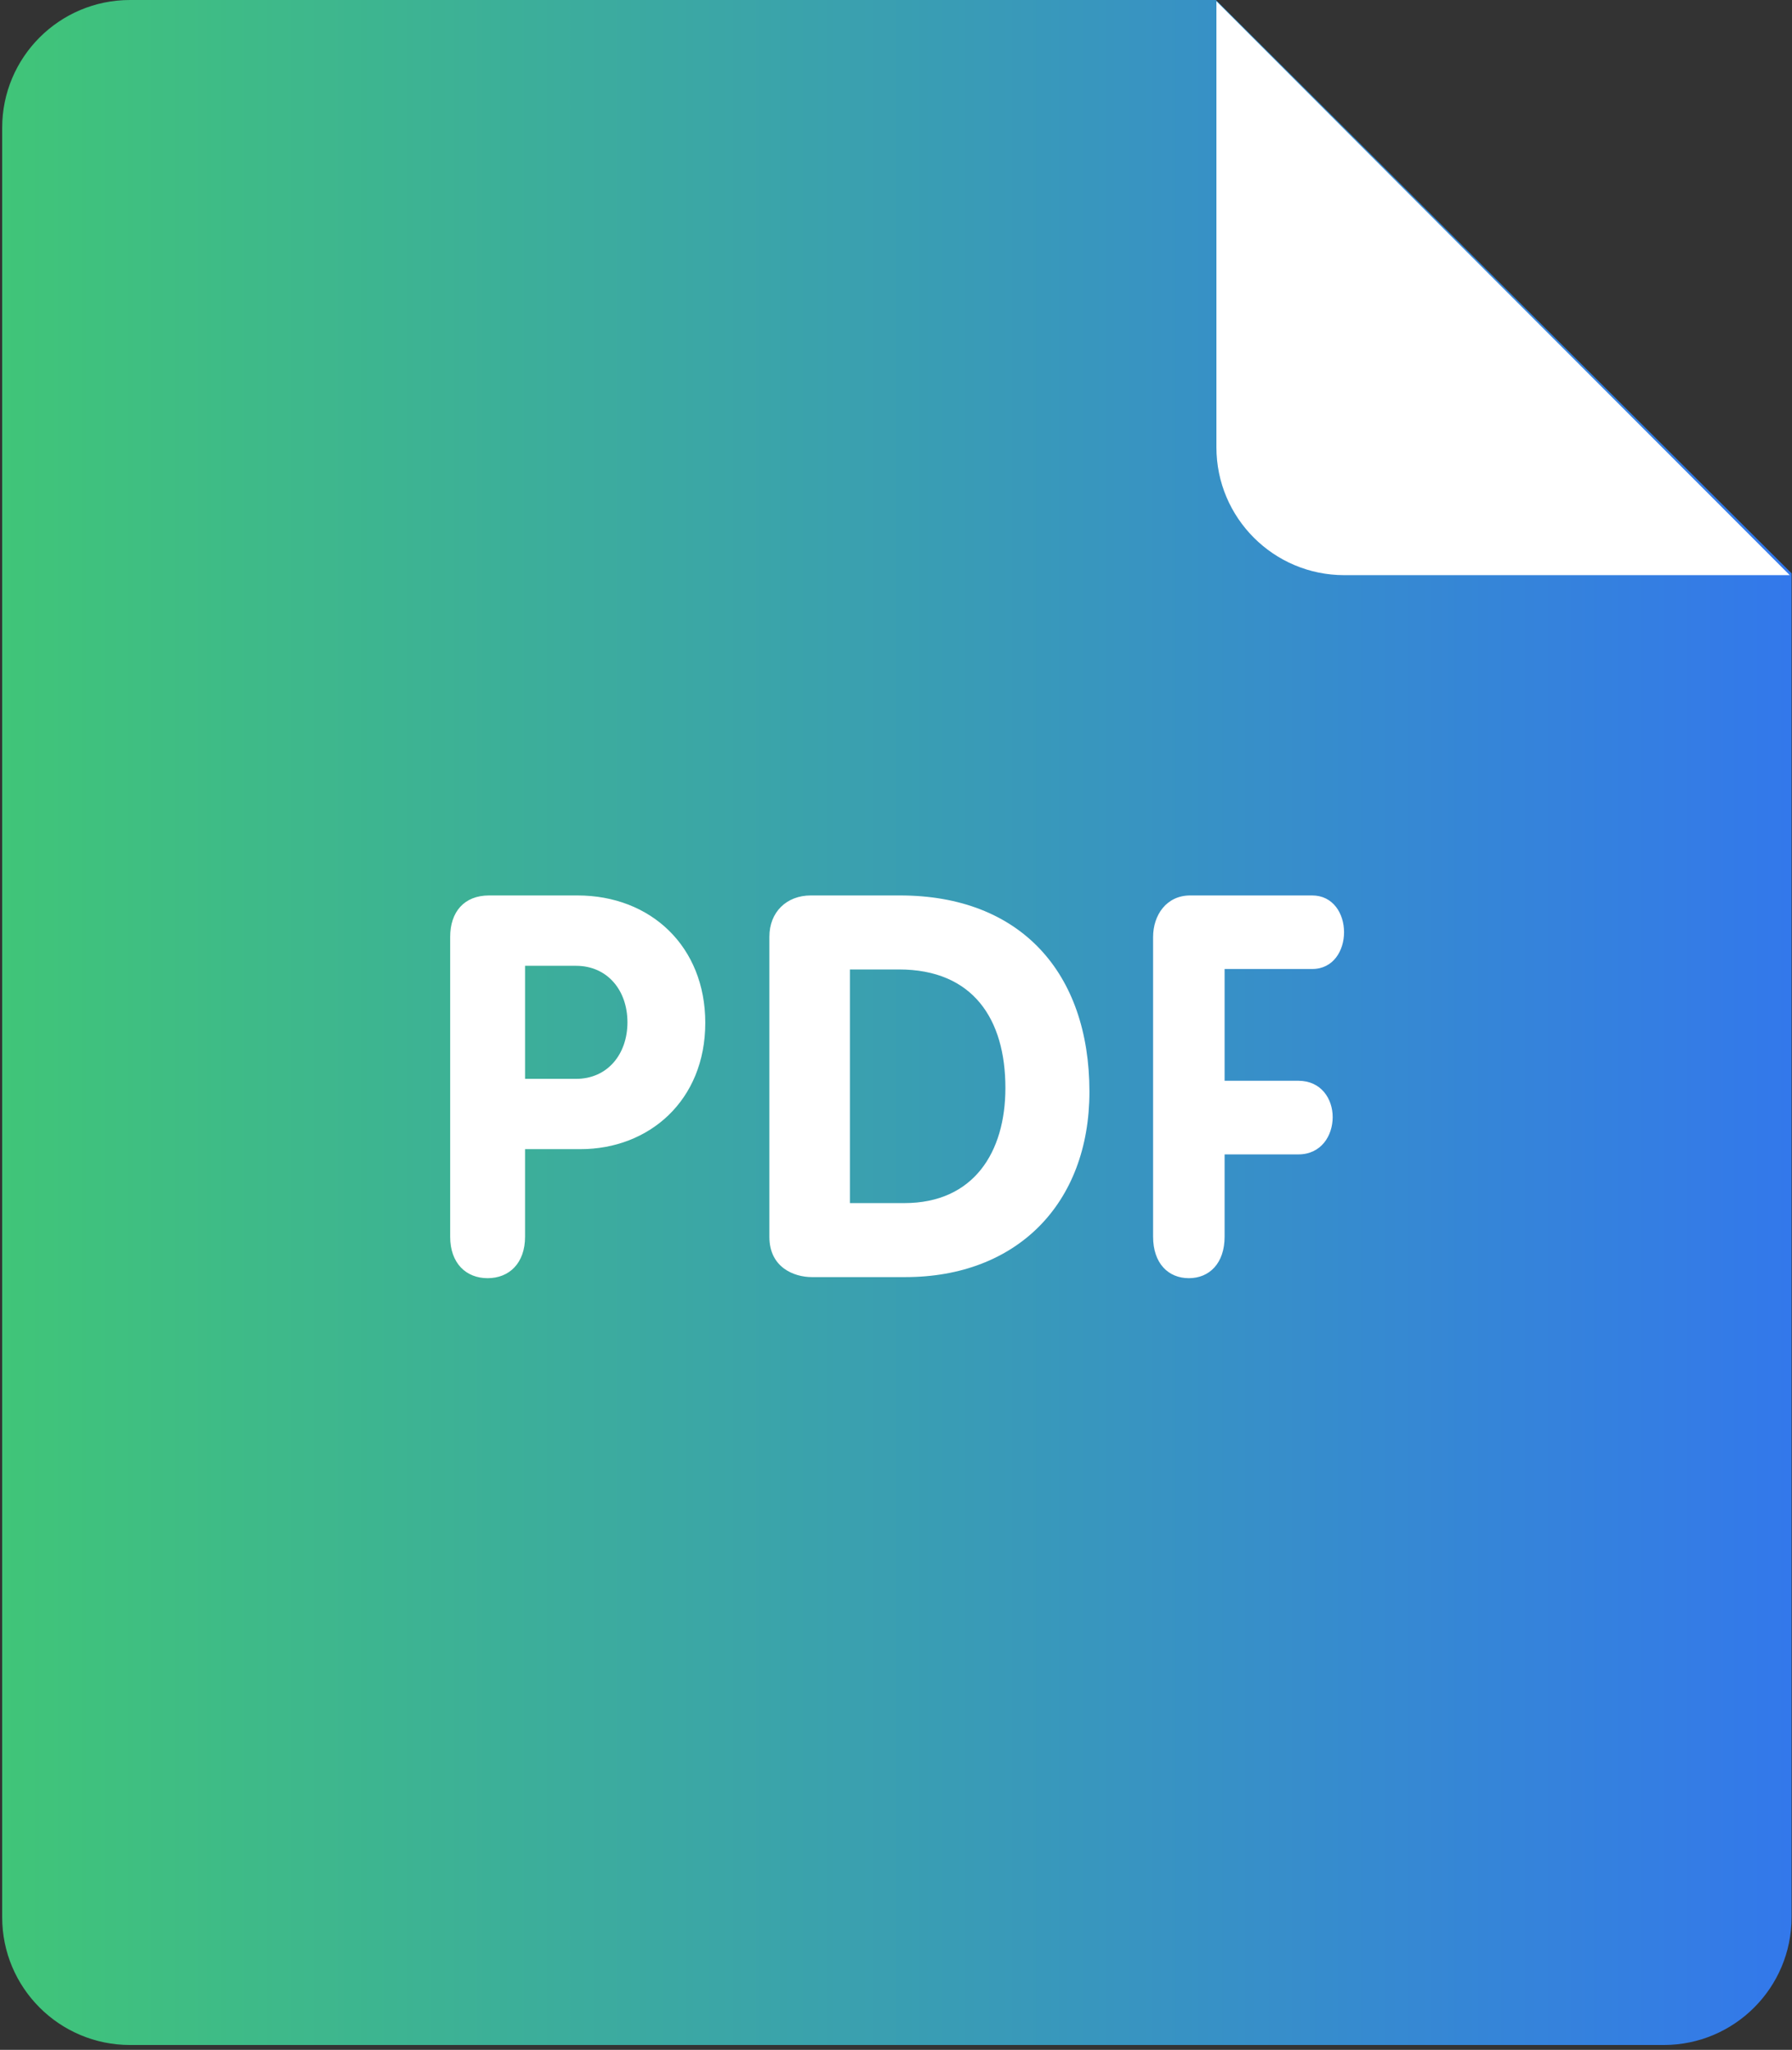<?xml version="1.0" encoding="UTF-8"?> <svg xmlns="http://www.w3.org/2000/svg" width="271" height="310" viewBox="0 0 271 310" fill="none"><rect x="0" y="0" width="271" height="310" fill="#333333" stroke="none"/> <path d="M19.658 0H183.888L270.937 86.711V289.938C270.937 300.617 262.278 309.267 251.608 309.267H19.658C8.988 309.267 0.329 300.617 0.329 289.938V19.329C0.329 8.65 8.989 0 19.658 0Z" fill="url(#paint0_linear)"></path> <path d="M270.658 86.981H203.286C192.616 86.981 183.957 78.322 183.957 67.652V0.193L270.658 86.981Z" fill="url(#paint1_linear)"></path> <path d="M198.434 146.544C201.672 146.544 203.257 143.722 203.257 140.987C203.257 138.155 201.604 135.42 198.434 135.42H179.994C176.389 135.42 174.379 138.406 174.379 141.702V187.019C174.379 191.059 176.679 193.301 179.791 193.301C182.884 193.301 185.194 191.059 185.194 187.019V174.581H196.347C199.807 174.581 201.537 171.749 201.537 168.937C201.537 166.183 199.807 163.447 196.347 163.447H185.194V146.544C185.194 146.544 198.434 146.544 198.434 146.544ZM136.107 135.42H122.615C118.952 135.42 116.352 137.933 116.352 141.663V187.058C116.352 191.687 120.092 193.137 122.769 193.137H136.928C153.686 193.137 164.752 182.11 164.752 165.09C164.743 147.095 154.325 135.42 136.107 135.42ZM136.755 181.946H128.53V146.612H135.943C147.164 146.612 152.044 154.141 152.044 164.53C152.044 174.253 147.25 181.946 136.755 181.946ZM87.33 135.42H73.964C70.185 135.42 68.078 137.913 68.078 141.702V187.019C68.078 191.059 70.494 193.301 73.741 193.301C76.988 193.301 79.404 191.059 79.404 187.019V173.788H87.783C98.124 173.788 106.658 166.462 106.658 154.681C106.659 143.152 98.425 135.42 87.33 135.42ZM87.108 163.158H79.405V146.061H87.108C91.863 146.061 94.888 149.772 94.888 154.614C94.878 159.447 91.863 163.158 87.108 163.158Z" fill="url(#paint2_linear)"></path> <defs> <linearGradient id="paint0_linear" x1="-3.94537e-06" y1="155" x2="271" y2="155" gradientUnits="userSpaceOnUse"> <stop stop-color="#40C578"></stop> <stop offset="1" stop-color="#3378EB"></stop> </linearGradient> <linearGradient id="paint1_linear" x1="227.307" y1="0.193" x2="227.307" y2="86.981" gradientUnits="userSpaceOnUse"> <stop stop-color="white"></stop> <stop offset="0.969" stop-color="white"></stop> </linearGradient> <linearGradient id="paint2_linear" x1="135.668" y1="135.42" x2="135.668" y2="193.301" gradientUnits="userSpaceOnUse"> <stop stop-color="white"></stop> <stop offset="0.969" stop-color="white"></stop> </linearGradient> </defs> </svg> 